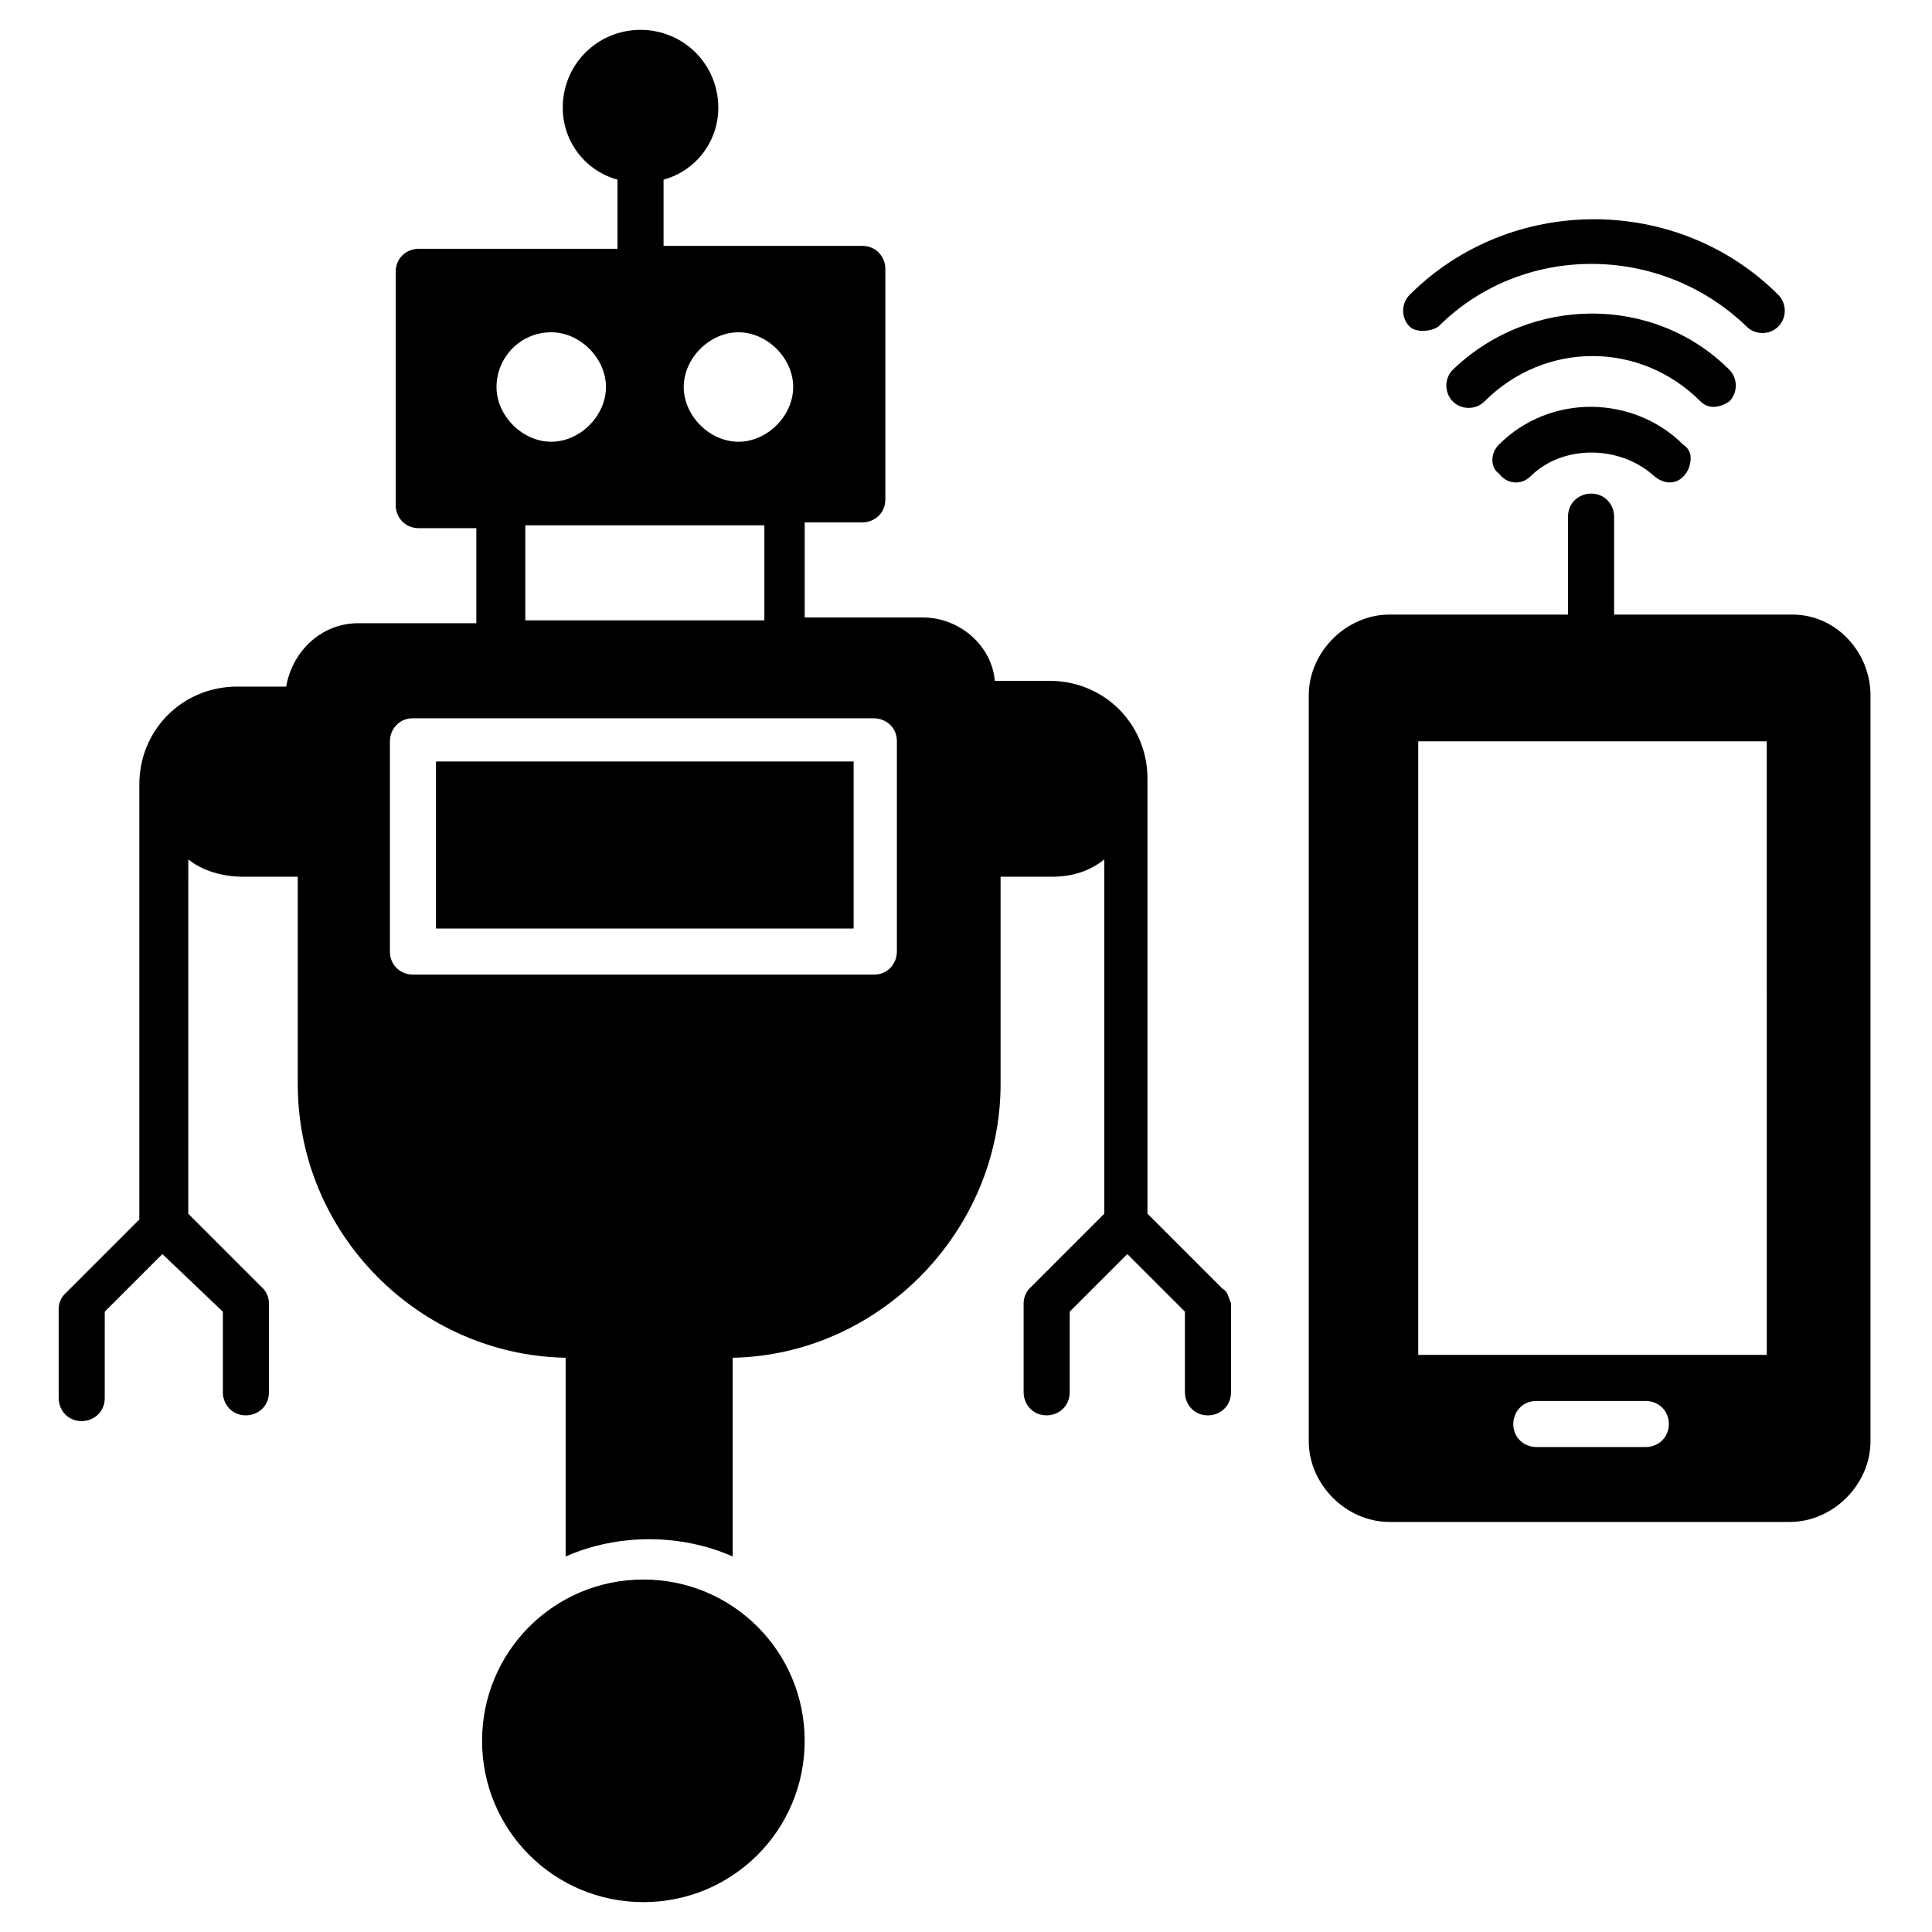 <?xml version="1.0" encoding="UTF-8"?>
<!-- Uploaded to: ICON Repo, www.iconrepo.com, Generator: ICON Repo Mixer Tools -->
<svg fill="#000000" width="800px" height="800px" version="1.1" viewBox="144 144 512 512" xmlns="http://www.w3.org/2000/svg">
 <g>
  <path d="m259.54 345.8h110.68v44.273h-110.68z"/>
  <path d="m314.5 562.59c-23.664 0-42.746 19.082-42.746 42.746 0 23.664 19.082 42.746 42.746 42.746 23.664 0 42.746-19.082 42.746-42.746 0-23.66-19.082-42.746-42.746-42.746z"/>
  <path d="m467.94 485.49-19.848-19.848v-112.97-2.289c0-14.504-11.449-25.953-25.953-25.953h-14.504c-0.762-9.16-9.16-16.793-19.082-16.793h-31.297v-25.191h15.266c3.055 0 6.106-2.289 6.106-6.106v-61.07c0-3.055-2.289-6.106-6.106-6.106h-52.672v-17.559c8.398-2.289 14.504-9.922 14.504-19.082 0-11.449-9.16-20.609-20.609-20.609-11.449 0-20.609 9.16-20.609 20.609 0 9.16 6.106 16.793 14.504 19.082v18.32h-52.672c-3.055 0-6.106 2.289-6.106 6.106v61.832c0 3.055 2.289 6.106 6.106 6.106h15.266v25.191h-31.297c-9.922 0-17.559 7.633-19.082 16.793h-12.98c-14.504 0-25.953 11.449-25.953 25.953v2.289 112.98l-19.848 19.848c-0.762 0.762-1.527 2.289-1.527 3.816v23.664c0 3.055 2.289 6.106 6.106 6.106 3.055 0 6.106-2.289 6.106-6.106l0.004-22.898 15.266-15.266 16.031 15.266v21.375c0 3.055 2.289 6.106 6.106 6.106 3.055 0 6.106-2.289 6.106-6.106v-23.664c0-1.527-0.762-3.055-1.527-3.816l-19.848-19.848 0.004-93.895c3.816 3.055 9.16 4.582 14.504 4.582h14.504v54.961c0 39.695 32.062 71.754 70.992 72.52v52.672c6.871-3.055 14.504-4.582 22.137-4.582s15.266 1.527 22.137 4.582v-52.672c38.93-0.762 70.992-33.586 70.992-72.52v-54.961h13.738c5.344 0 9.922-1.527 13.742-4.582v93.891l-19.848 19.848c-0.762 0.762-1.527 2.289-1.527 3.816v23.664c0 3.055 2.289 6.106 6.106 6.106 3.055 0 6.106-2.289 6.106-6.106l0.004-21.371 15.266-15.266 15.266 15.266v21.375c0 3.055 2.289 6.106 6.106 6.106 3.055 0 6.106-2.289 6.106-6.106v-23.664c-0.758-1.527-0.758-3.055-2.285-3.82zm-128.24-253.43c7.633 0 14.504 6.871 14.504 14.504 0 7.633-6.871 14.504-14.504 14.504-7.633 0-14.504-6.871-14.504-14.504 0-7.633 6.871-14.504 14.504-14.504zm6.867 51.145v25.191h-63.359v-25.191zm-56.484-51.145c7.633 0 14.504 6.871 14.504 14.504 0 7.633-6.871 14.504-14.504 14.504s-14.504-6.871-14.504-14.504c0-7.633 6.106-14.504 14.504-14.504zm91.602 164.12c0 3.055-2.289 6.106-6.106 6.106h-122.14c-3.055 0-6.106-2.289-6.106-6.106v-55.723c0-3.055 2.289-6.106 6.106-6.106h122.14c3.055 0 6.106 2.289 6.106 6.106z"/>
  <path d="m549.61 270.23c8.398-8.398 23.664-8.398 32.824 0 3.816 3.055 7.633 1.527 9.16-2.289 0.762-2.289 0.762-4.582-1.527-6.106-12.977-12.977-35.113-13.742-48.855 0-2.289 2.289-2.289 6.106 0 7.633 2.293 3.051 6.109 3.051 8.398 0.762z"/>
  <path d="m525.19 230.54c22.137-22.137 58.777-22.137 81.68 0 2.289 2.289 6.106 2.289 8.398 0 2.289-2.289 2.289-6.106 0-8.398-26.719-26.719-70.992-26.719-97.707 0-2.289 2.289-2.289 6.106 0 8.398 1.523 1.527 5.34 1.527 7.629 0z"/>
  <path d="m602.29 250.38c2.289-2.289 2.289-6.106 0-8.398-19.848-19.848-52.672-19.848-73.281 0-2.289 2.289-2.289 6.106 0 8.398 2.289 2.289 6.106 2.289 8.398 0 16.031-16.031 41.223-16.031 57.25 0 2.289 2.289 5.344 1.527 7.633 0z"/>
  <path d="m619.08 306.87h-47.328v-25.953c0-3.055-2.289-6.106-6.106-6.106-3.055 0-6.106 2.289-6.106 6.106v25.953h-47.328c-11.449 0-21.375 9.922-21.375 21.375v197.71c0 11.449 9.922 21.375 21.375 21.375h106.11c11.449 0 21.375-9.922 21.375-21.375v-197.71c0-11.449-9.16-21.371-20.613-21.371zm-38.93 220.61h-29.008c-3.055 0-6.106-2.289-6.106-6.106 0-3.055 2.289-6.106 6.106-6.106h29.008c3.055 0 6.106 2.289 6.106 6.106s-3.051 6.106-6.106 6.106zm32.062-24.426h-92.367v-162.59h92.363z"/>
 </g>
</svg>